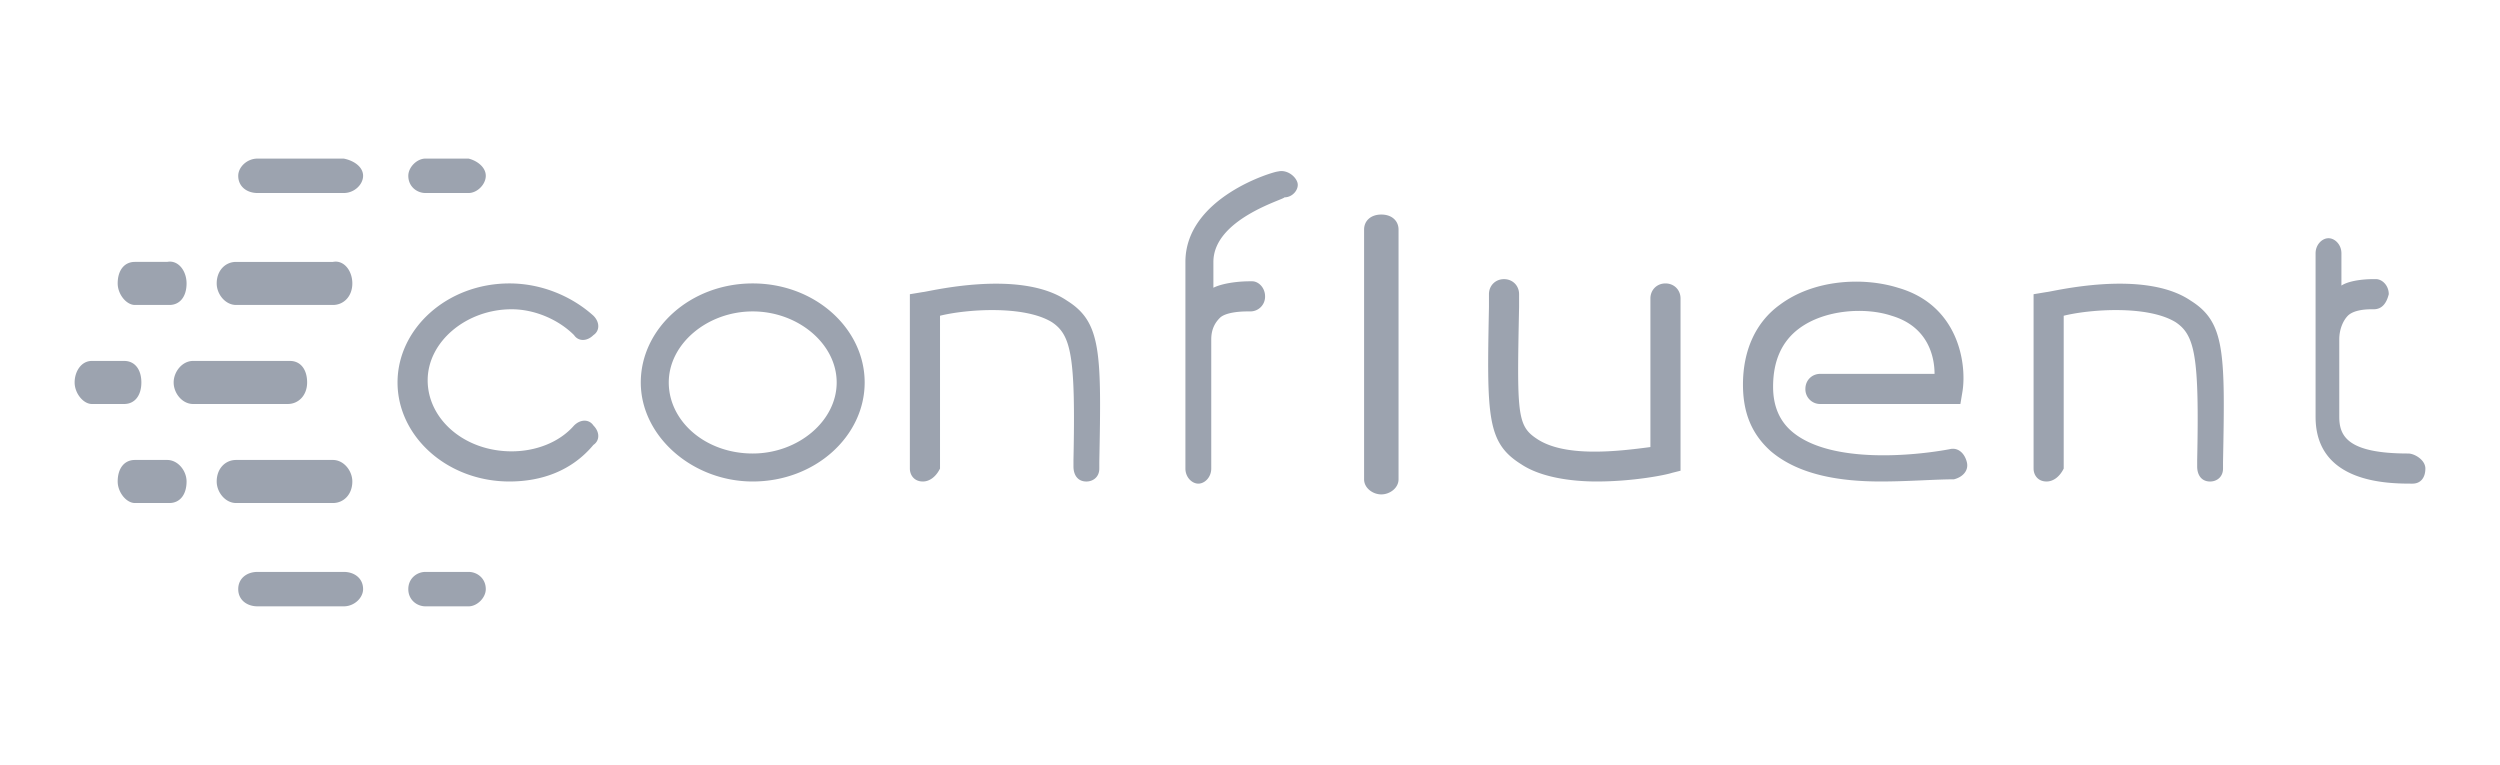 <svg width="134" height="41" fill="none" xmlns="http://www.w3.org/2000/svg"><path d="M7.577 20.5c0 .692-.346 1.154-.923 1.154h-1.73c-.462 0-.924-.577-.924-1.154s.346-1.154.923-1.154h1.73c.578 0 .924.462.924 1.154ZM16.462 20.5c0 .692-.462 1.154-1.039 1.154h-5.077c-.577 0-1.038-.577-1.038-1.154s.461-1.154 1.038-1.154h5.192c.577 0 .924.462.924 1.154ZM10 15.192c0 .692-.346 1.154-.923 1.154H7.231c-.462 0-.923-.577-.923-1.154 0-.692.346-1.154.923-1.154h1.73C9.54 13.923 10 14.5 10 15.192ZM18.885 15.192c0 .692-.462 1.154-1.039 1.154h-5.192c-.577 0-1.039-.577-1.039-1.154 0-.692.462-1.154 1.039-1.154h5.192c.577-.115 1.039.462 1.039 1.154ZM10 25.808c0 .692-.346 1.154-.923 1.154H7.231c-.462 0-.923-.577-.923-1.154 0-.693.346-1.154.923-1.154h1.73c.578 0 1.039.577 1.039 1.154ZM18.885 25.808c0 .692-.462 1.154-1.039 1.154h-5.192c-.577 0-1.039-.577-1.039-1.154 0-.693.462-1.154 1.039-1.154h5.192c.577 0 1.039.577 1.039 1.154ZM19.462 9.423c0 .462-.462.923-1.039.923h-4.615c-.577 0-1.039-.346-1.039-.923 0-.461.462-.923 1.039-.923h4.615c.577.115 1.039.462 1.039.923ZM26.038 9.423c0 .462-.461.923-.923.923h-2.307c-.462 0-.923-.346-.923-.923 0-.461.461-.923.923-.923h2.307c.462.115.923.462.923.923ZM19.462 31.577c0 .461-.462.923-1.039.923h-4.615c-.577 0-1.039-.346-1.039-.923 0-.577.462-.923 1.039-.923h4.615c.577 0 1.039.346 1.039.923ZM26.038 31.577c0 .461-.461.923-.923.923h-2.307c-.462 0-.923-.346-.923-.923 0-.577.461-.923.923-.923h2.307c.462 0 .923.346.923.923ZM40.346 16.692c-2.423 0-4.5 1.731-4.5 3.808s1.962 3.808 4.5 3.808c2.423 0 4.5-1.731 4.5-3.808s-2.077-3.808-4.5-3.808Zm0 9.116c-3.23 0-6-2.423-6-5.308 0-2.884 2.654-5.308 6-5.308s6 2.424 6 5.308c0 2.885-2.654 5.308-6 5.308ZM27.308 25.808c-3.346 0-6-2.423-6-5.308 0-2.884 2.654-5.308 6-5.308 1.73 0 3.346.693 4.5 1.731.346.346.346.808 0 1.039-.346.346-.808.346-1.039 0-.807-.808-2.077-1.385-3.346-1.385-2.423 0-4.5 1.73-4.5 3.808 0 2.077 1.962 3.807 4.5 3.807 1.27 0 2.539-.461 3.346-1.384.346-.346.808-.346 1.039 0 .346.346.346.808 0 1.038-1.154 1.385-2.77 1.962-4.5 1.962ZM49.462 25.808c-.462 0-.693-.346-.693-.693V15.77l.693-.115c.23 0 5.192-1.27 7.73.461 1.846 1.154 1.846 2.77 1.731 8.654v.346c0 .462-.346.693-.692.693-.462 0-.693-.346-.693-.808v-.346c.116-5.539-.115-6.692-1.153-7.385-1.5-.923-4.616-.692-6-.346v8.192c-.231.462-.577.693-.923.693ZM74.038 26.5c-.461 0-.923-.346-.923-.808V12.308c0-.462.347-.808.924-.808.576 0 .923.346.923.808v13.384c0 .462-.462.808-.924.808ZM85.577 25.808c-1.385 0-3-.23-4.038-.923-1.847-1.154-1.847-2.539-1.731-8.423v-.693c0-.461.346-.807.807-.807.462 0 .808.346.808.807v.693c-.115 5.654-.115 6.346.923 7.038 1.5 1.039 4.385.692 6.116.462V16c0-.461.346-.808.807-.808.462 0 .808.347.808.808v9.23l-.462.116c-.346.116-2.076.462-4.038.462ZM109.692 25.808c-.461 0-.692-.346-.692-.693V15.77l.692-.115c.231 0 5.193-1.27 7.731.461 1.846 1.154 1.846 2.77 1.731 8.654v.346c0 .462-.346.693-.692.693-.462 0-.693-.346-.693-.808v-.346c.116-5.539-.115-6.692-1.154-7.385-1.5-.923-4.615-.692-6-.346v8.192c-.23.462-.577.693-.923.693ZM100.808 25.808c-2.193 0-4.385-.347-5.885-1.616-1.038-.923-1.5-2.077-1.5-3.577 0-1.846.692-3.346 1.962-4.269 1.846-1.385 4.5-1.5 6.346-.923 3.231.923 3.692 4.038 3.461 5.538l-.115.693h-7.5a.789.789 0 0 1-.808-.808c0-.462.346-.808.808-.808h6.115c0-.923-.346-2.538-2.307-3.115-1.385-.462-3.577-.346-4.962.692-.923.693-1.385 1.731-1.385 3.116 0 1.038.347 1.846 1.039 2.423 2.077 1.73 6.577 1.269 8.423.923.462-.116.808.23.923.692.115.462-.231.808-.692.923-1.039 0-2.423.116-3.923.116ZM69.538 9.77c-.115-.347-.576-.693-1.038-.578-.23 0-4.962 1.385-4.962 4.847v11.076c0 .462.347.808.693.808s.692-.346.692-.808v-6.923c0-.577.23-.923.462-1.154.23-.23.807-.346 1.5-.346H67a.789.789 0 0 0 .808-.807c0-.462-.347-.808-.693-.808H67c-.692 0-1.5.115-1.962.346V14.04c0-2.308 3.808-3.347 3.808-3.462.462 0 .808-.462.692-.808ZM129.077 24.308c-3.231 0-3.692-.924-3.692-1.962v-4.154c0-.577.23-1.038.461-1.27.231-.23.692-.345 1.269-.345h.116c.461 0 .692-.346.807-.808 0-.462-.346-.808-.692-.808h-.115c-.693 0-1.385.116-1.731.346v-1.73c0-.462-.346-.808-.692-.808s-.693.346-.693.808v8.769c0 3.577 3.923 3.577 5.193 3.577.461 0 .692-.346.692-.808 0-.461-.577-.807-.923-.807Z" fill="#9CA3AF"/></svg>
